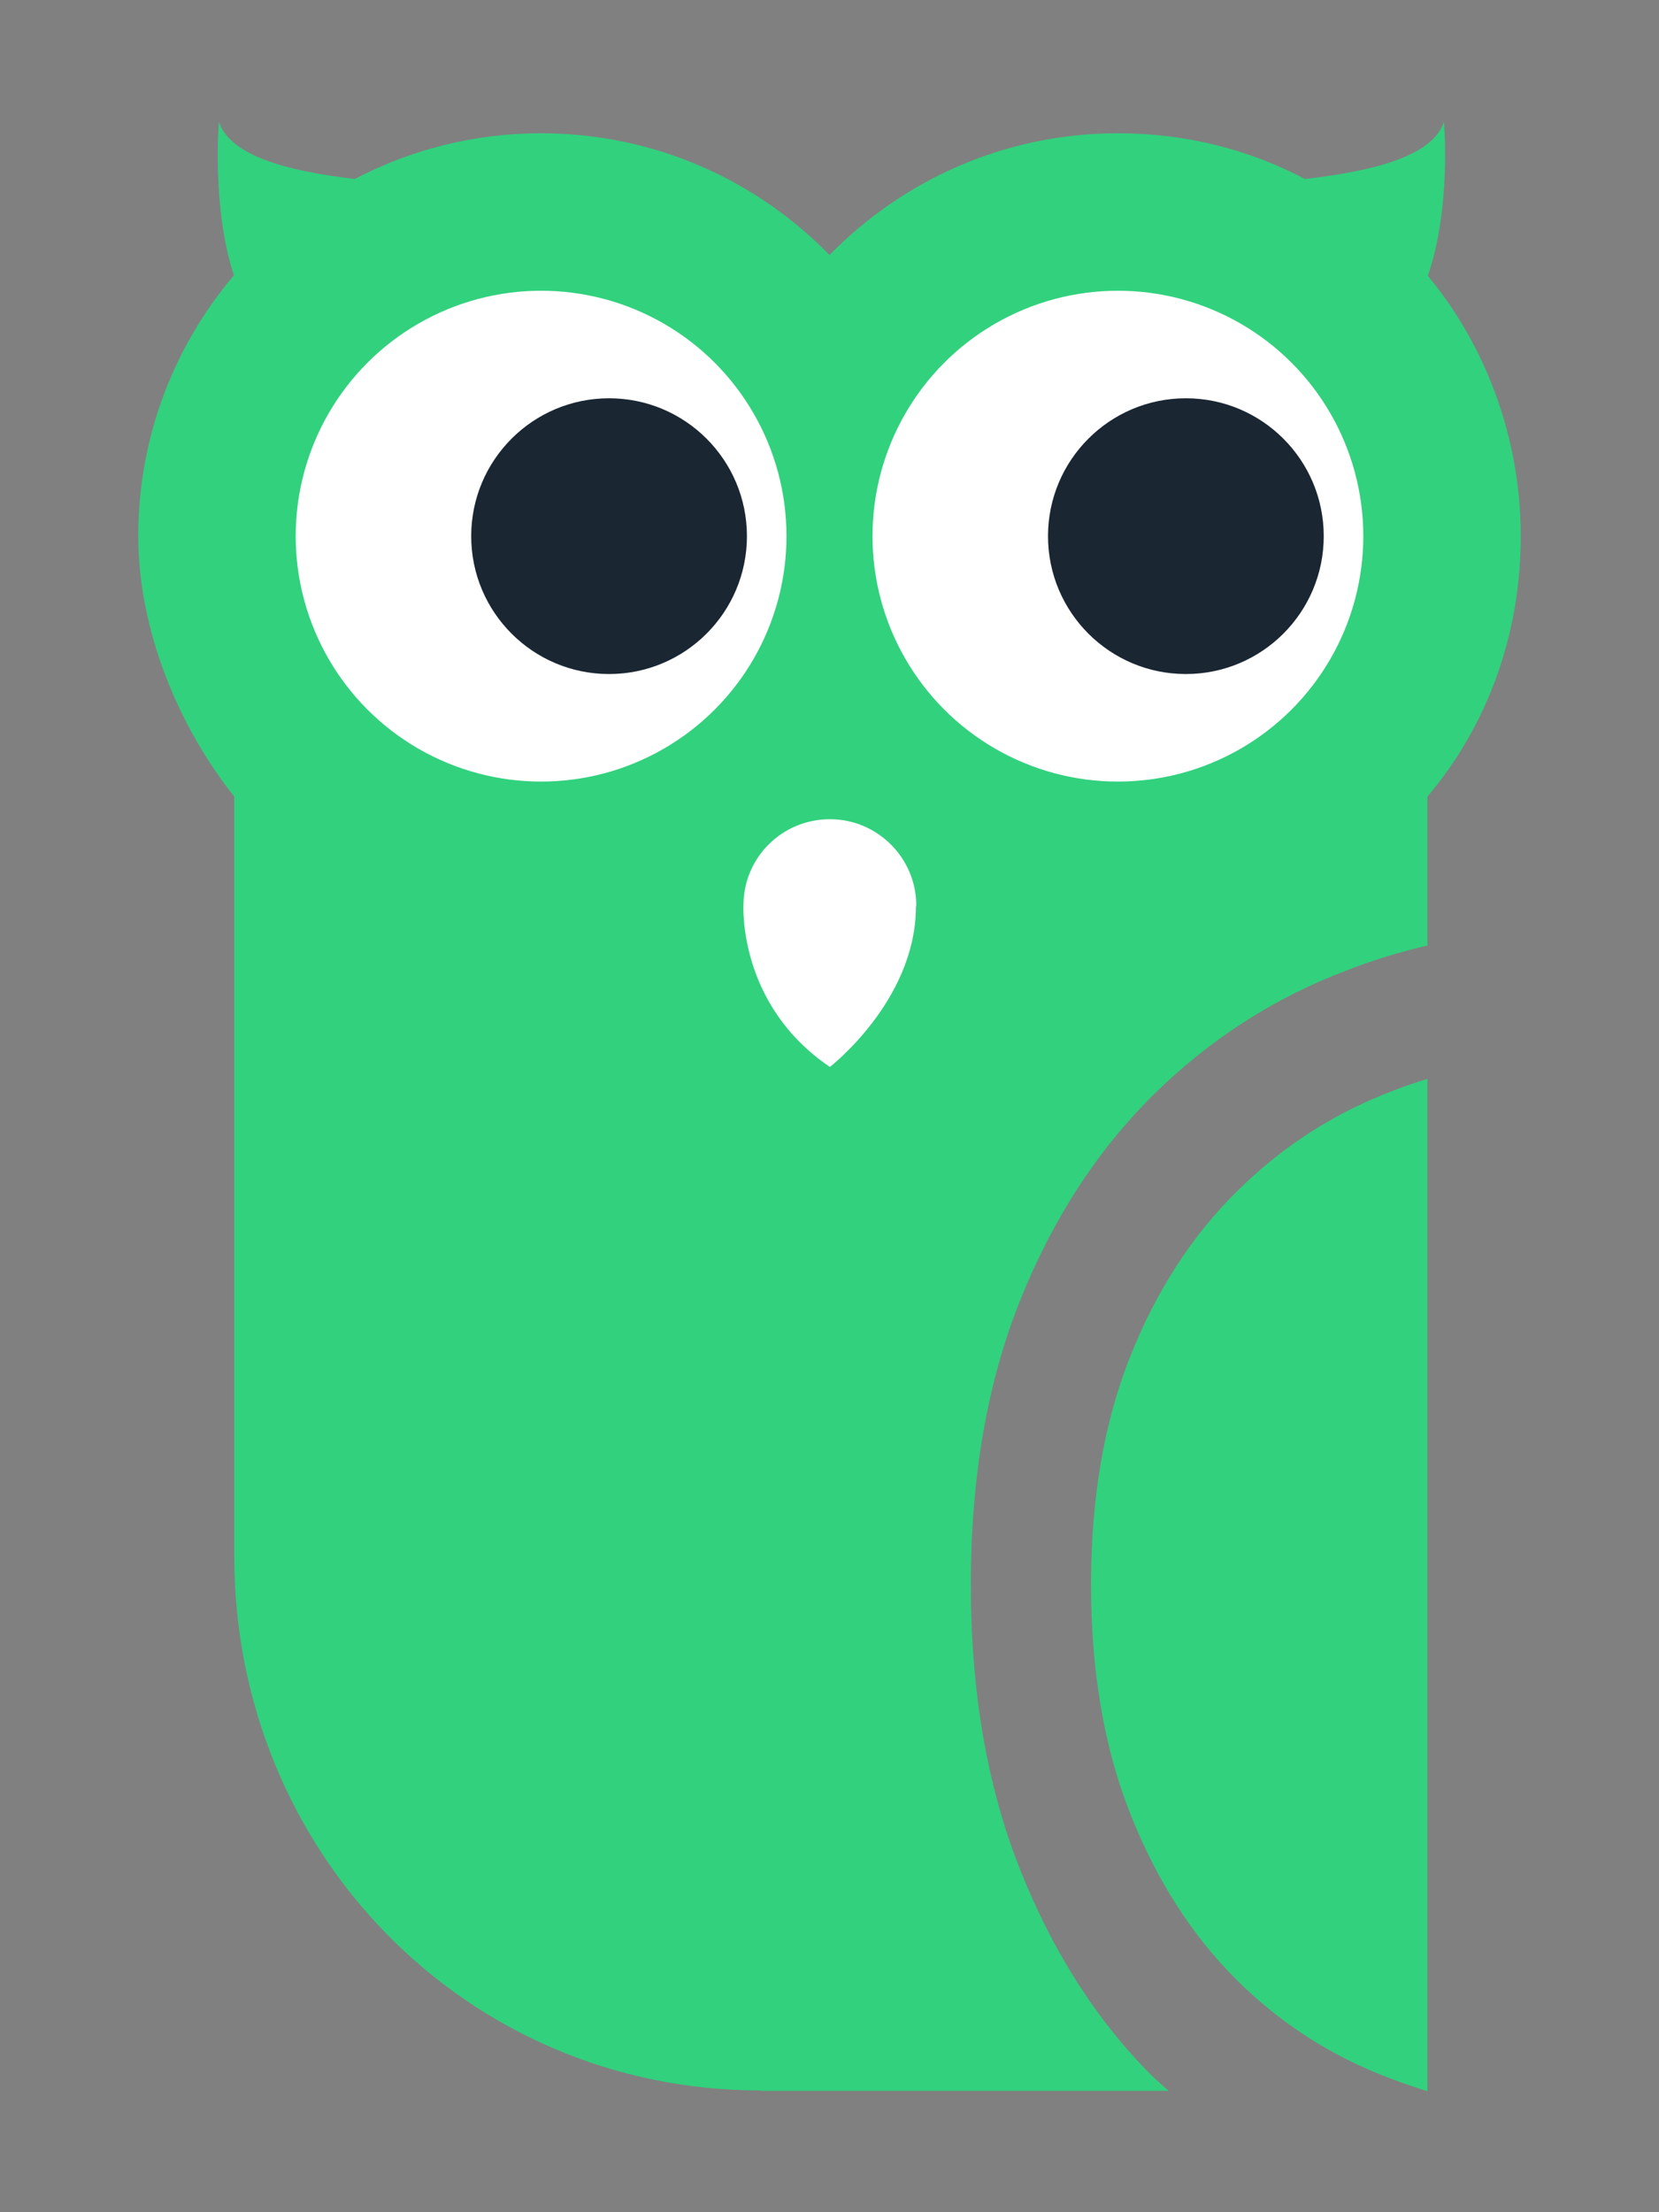 <?xml version="1.0" encoding="utf-8"?>
<!-- Generator: Adobe Illustrator 28.1.0, SVG Export Plug-In . SVG Version: 6.00 Build 0)  -->
<svg version="1.1" id="Layer_1" xmlns="http://www.w3.org/2000/svg" xmlns:xlink="http://www.w3.org/1999/xlink" x="0px" y="0px"
	 viewBox="0 0 432 576" style="enable-background:new 0 0 432 576;" xml:space="preserve">
<rect x="0" y="0" width="432" height="576" fill="#808080" stroke="none"/>
<style type="text/css">
	.st0{fill:#32D17E;}
	.st1{fill:#FFFFFF;}
	.st2{fill:#1A2732;}
</style>
<g>
	<path class="st0" d="M198.1,544.3c-76.9,0-137.1-62.2-137.1-139.1c0,0,0-177.8,0-197.8C46.7,189.5,36,164.3,36,139.6
		c0-25.9,9.4-49.6,24.9-67.9C55.1,54,57,31.7,57,31.7c2.8,8.7,17.3,12.8,35.4,14.9c14.5-7.6,31-11.9,48.5-11.9
		c29.4,0,56,12.1,75.1,31.7c19.1-19.5,45.6-31.7,75.1-31.7c17.6,0,34.1,4.2,48.7,11.9c18.4-2.1,33.4-6.1,36.2-14.9
		c0,0,2,22.2-4.2,40.1C386.9,90,396,114.1,396,139.6c0,25.8-8.8,49.5-24.3,67.8v0l0,38.8c-7,1.6-13.9,3.7-20.6,6.3
		c-19.2,7.2-36.1,18.1-50.8,32.6c-14.6,14.5-26.2,32.3-34.7,53.6c-8.5,21.2-12.8,45.9-12.8,73.9c0,28,4.3,52.7,12.8,74.1
		c8.5,21.4,19.9,39.3,34.2,53.6c1.5,1.5,3,2.7,4.5,4.1H198.1z"/>
	<g>
		<circle class="st1" cx="291.1" cy="139.6" r="63.9"/>
		<circle class="st2" cx="308.8" cy="139.6" r="35.9"/>
	</g>
	<g>
		<circle class="st1" cx="140.9" cy="139.6" r="63.9"/>
		<circle class="st2" cx="158.6" cy="139.6" r="35.9"/>
	</g>
	<path class="st1" d="M238.5,236.7c-0.4,24.1-22.4,41.1-22.4,41.1c-24.1-16.3-22.5-42.3-22.5-42.3c0.1-12.3,10.1-22.2,22.5-22.2
		c12.4,0,22.5,10.1,22.5,22.5C238.5,236,238.5,236.4,238.5,236.7z"/>
	<path class="st0" d="M371.7,280.9c-3,0.9-5.8,1.9-8.7,3c-15.4,5.8-29,14.5-40.8,26.2c-11.8,11.6-21.1,26-27.9,43.1
		c-6.8,17.1-10.2,36.9-10.2,59.4c0,22.5,3.4,42.4,10.2,59.6c6.8,17.2,16,31.6,27.5,43.1c11.5,11.5,25,20.2,40.6,26
		c3.2,1.2,6.1,2.2,9.3,3.2V280.9z"/>
</g>
</svg>
